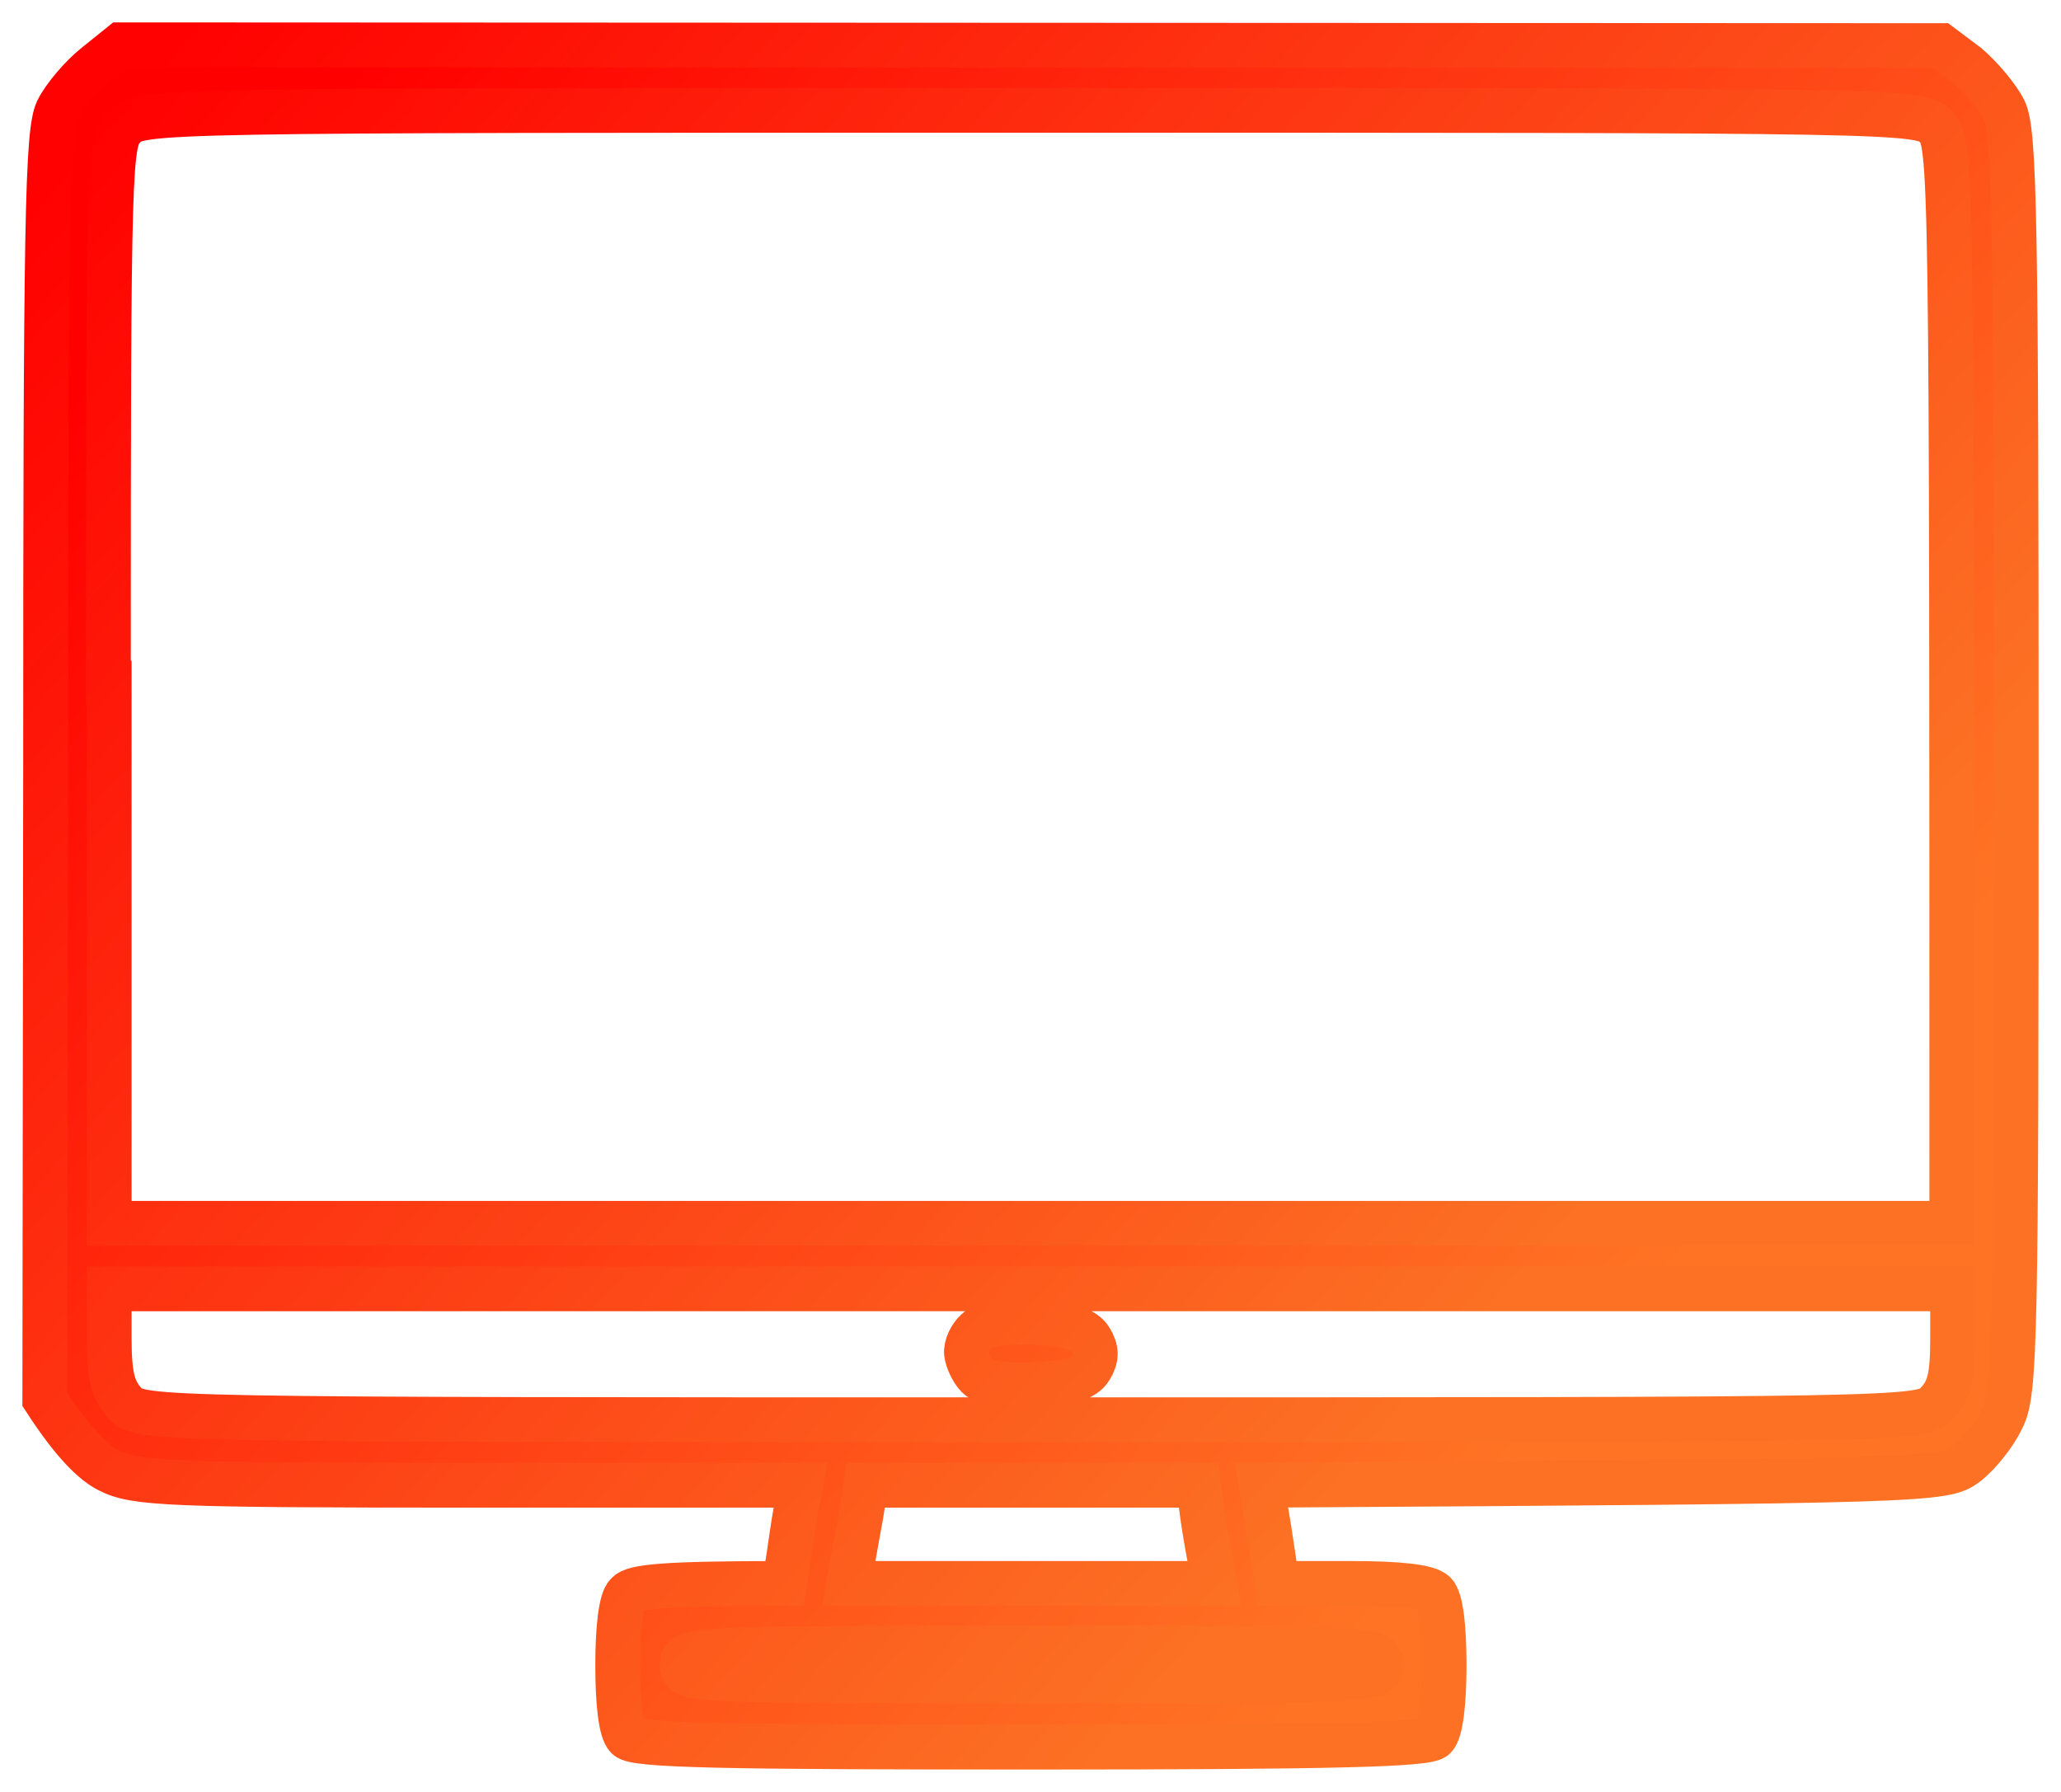 <svg width="46" height="40" viewBox="0 0 46 40" fill="none" xmlns="http://www.w3.org/2000/svg">
<path fill-rule="evenodd" clip-rule="evenodd" d="M2.703 1L43.315 1.018L43.9 1.457C44.202 1.712 44.592 2.169 44.734 2.462C44.965 2.937 45 4.928 45 17.04C45 30.012 44.982 31.108 44.681 31.674C44.521 32.021 44.149 32.478 43.883 32.679C43.386 33.044 43.156 33.062 28.152 33.154L28.223 33.574C28.276 33.793 28.347 34.286 28.507 35.346H30.156C31.244 35.346 31.864 35.419 32.018 35.565C32.16 35.712 32.231 36.314 32.231 37.173C32.231 37.995 32.16 38.635 32.018 38.781C31.858 38.945 29.819 39 23.027 39C16.163 39 14.177 38.964 14 38.781C13.858 38.635 13.787 38.032 13.787 37.173C13.787 36.351 13.858 35.712 14 35.584C14.142 35.419 14.78 35.346 17.511 35.346L17.617 34.67C17.671 34.286 17.742 33.793 17.866 33.154H10.453C3.767 33.154 3.004 33.117 2.437 32.825C2.1 32.661 1.638 32.222 1 31.236L1.018 17.132C1.018 4.946 1.053 2.937 1.284 2.462C1.426 2.169 1.816 1.712 2.135 1.457L2.703 1ZM2.437 15.25V27.308H43.563C43.563 3.43 43.563 3.174 43.209 2.827C42.872 2.462 42.623 2.462 22.991 2.462C3.376 2.462 3.128 2.462 2.773 2.827C2.437 3.174 2.419 3.43 2.419 15.25H2.437ZM2.437 29.865C2.437 30.724 2.525 31.035 2.791 31.327C3.146 31.692 3.394 31.692 23.009 31.692C42.641 31.692 42.89 31.692 43.227 31.327C43.51 31.035 43.581 30.724 43.581 29.865V28.769H2.437V29.865ZM19.214 33.83C19.143 34.214 19.054 34.707 19.018 34.926L18.948 35.346H27.106C26.982 34.707 26.893 34.214 26.84 33.83L26.751 33.154H19.32L19.214 33.83ZM23.027 37.52C30.706 37.52 30.83 37.52 30.83 37.155C30.83 36.808 30.706 36.789 23.027 36.789C15.347 36.789 15.223 36.808 15.223 37.155C15.223 37.52 15.347 37.52 23.027 37.52ZM23.098 29.518C23.86 29.573 24.197 29.664 24.339 29.902C24.481 30.139 24.481 30.304 24.339 30.541C24.197 30.779 23.86 30.87 23.098 30.907C22.441 30.943 21.962 30.87 21.821 30.724C21.697 30.596 21.59 30.359 21.572 30.212C21.555 30.048 21.661 29.829 21.803 29.701C21.945 29.555 22.441 29.5 23.098 29.518V29.518Z" fill="url(#paint0_linear_242_3)" stroke="url(#paint1_linear_242_3)"/>
<defs>
<linearGradient id="paint0_linear_242_3" x1="1" y1="1" x2="45" y2="39" gradientUnits="userSpaceOnUse">
<stop offset="0.097" stop-color="#FF0000"/>
<stop offset="0.78" stop-color="#FF7324"/>
</linearGradient>
<linearGradient id="paint1_linear_242_3" x1="1.5" y1="0.5" x2="44" y2="38" gradientUnits="userSpaceOnUse">
<stop offset="0.037" stop-color="#FF0101"/>
<stop offset="0.757" stop-color="#FC7124"/>
</linearGradient>
</defs>
</svg>
